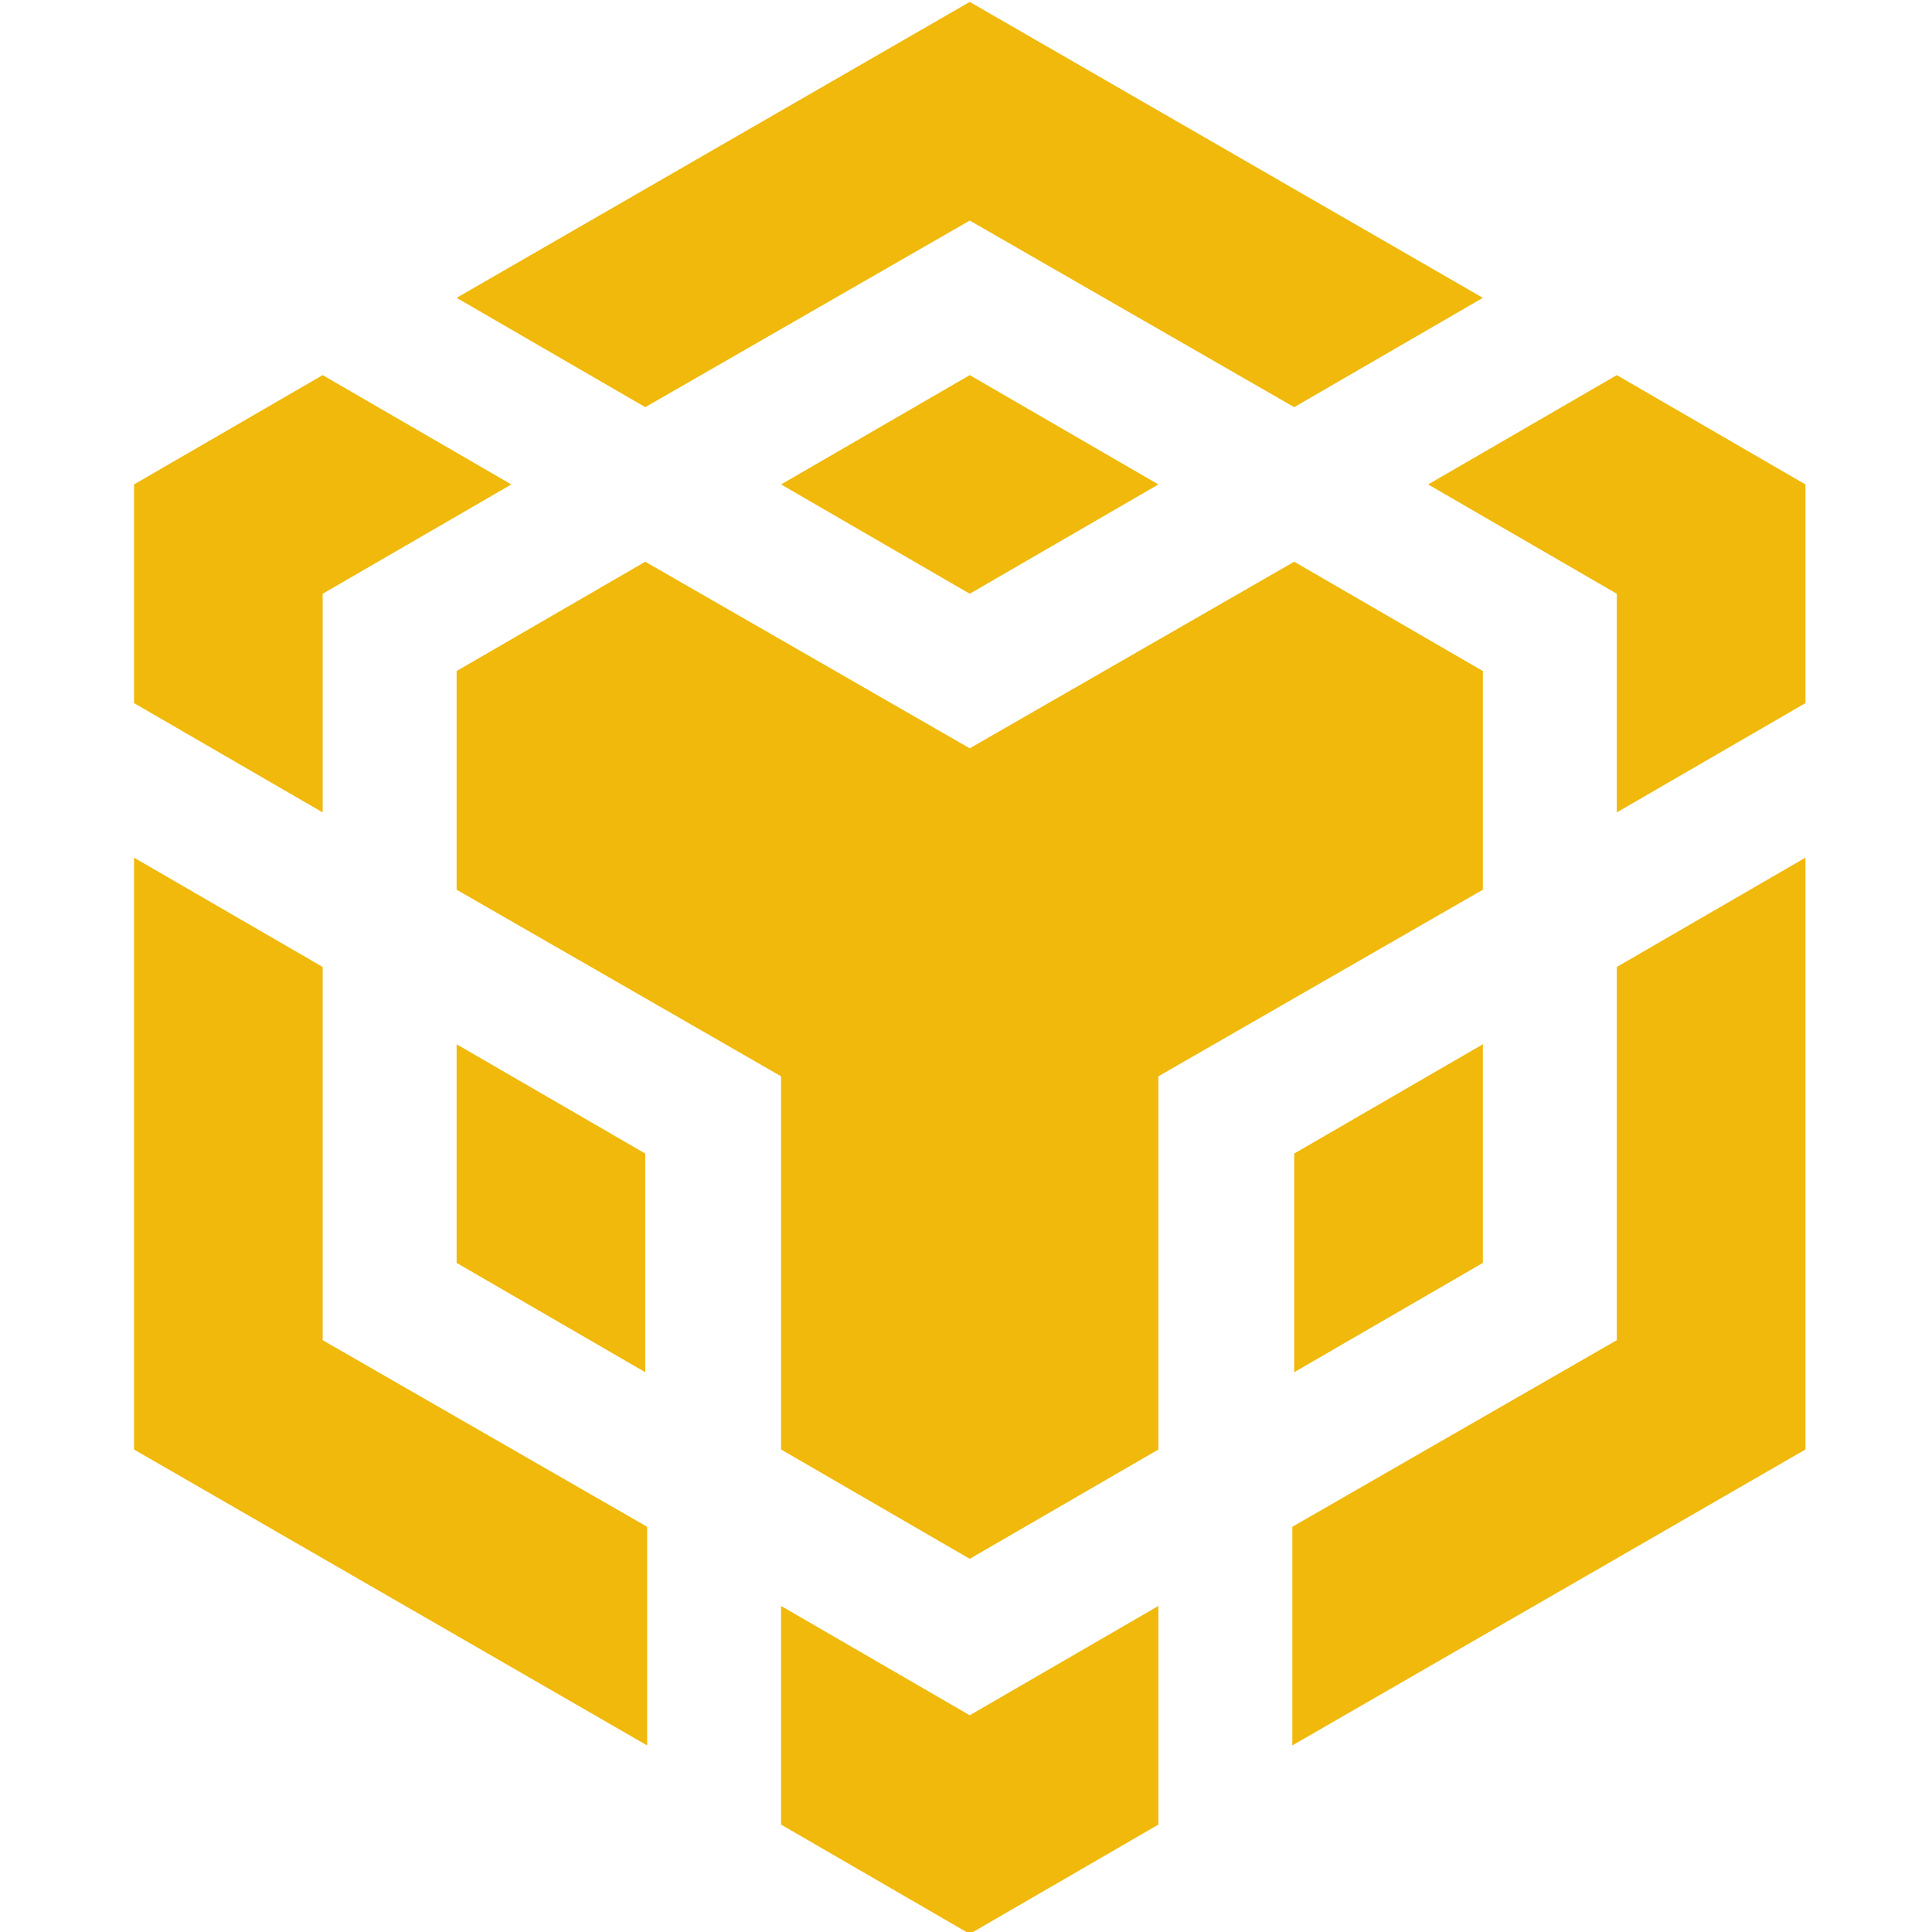 <svg viewBox="0 0 200 200" fill="none" xmlns="http://www.w3.org/2000/svg">
<g clip-path="url(#clip0_507_61)">
<path fill-rule="evenodd" clip-rule="evenodd" d="M100.386 0.198L47.268 30.832L66.797 42.149L100.386 22.832L133.975 42.149L153.504 30.832L100.386 0.198ZM133.975 58.149L153.504 69.466V92.101L119.914 111.418V150.052L100.386 161.369L80.857 150.052V111.418L47.268 92.101V69.466L66.797 58.149L100.386 77.466L133.975 58.149ZM153.504 108.101V130.735L133.975 142.052V119.417L153.504 108.101ZM133.78 158.052L167.37 138.735V100.1L186.898 88.784V150.052L133.78 180.686V158.052ZM167.37 61.466L147.841 50.149L167.37 38.832L186.898 50.149V72.784L167.37 84.101V61.466ZM80.857 188.881V166.247L100.386 177.564L119.914 166.247V188.881L100.386 200.198L80.857 188.881ZM66.797 142.052L47.268 130.735V108.101L66.797 119.417V142.052ZM100.386 61.466L80.857 50.149L100.386 38.832L119.914 50.149L100.386 61.466ZM52.931 50.149L33.402 61.466V84.101L13.873 72.784V50.149L33.402 38.832L52.931 50.149ZM13.873 88.784L33.402 100.1V138.735L66.992 158.052V180.686L13.873 150.052V88.784Z" fill="#F0B90B"/>
</g>
<defs>
<clipPath id="clip0_507_61">
<rect width="200" height="200" fill="white"/>
</clipPath>
</defs>
</svg>
